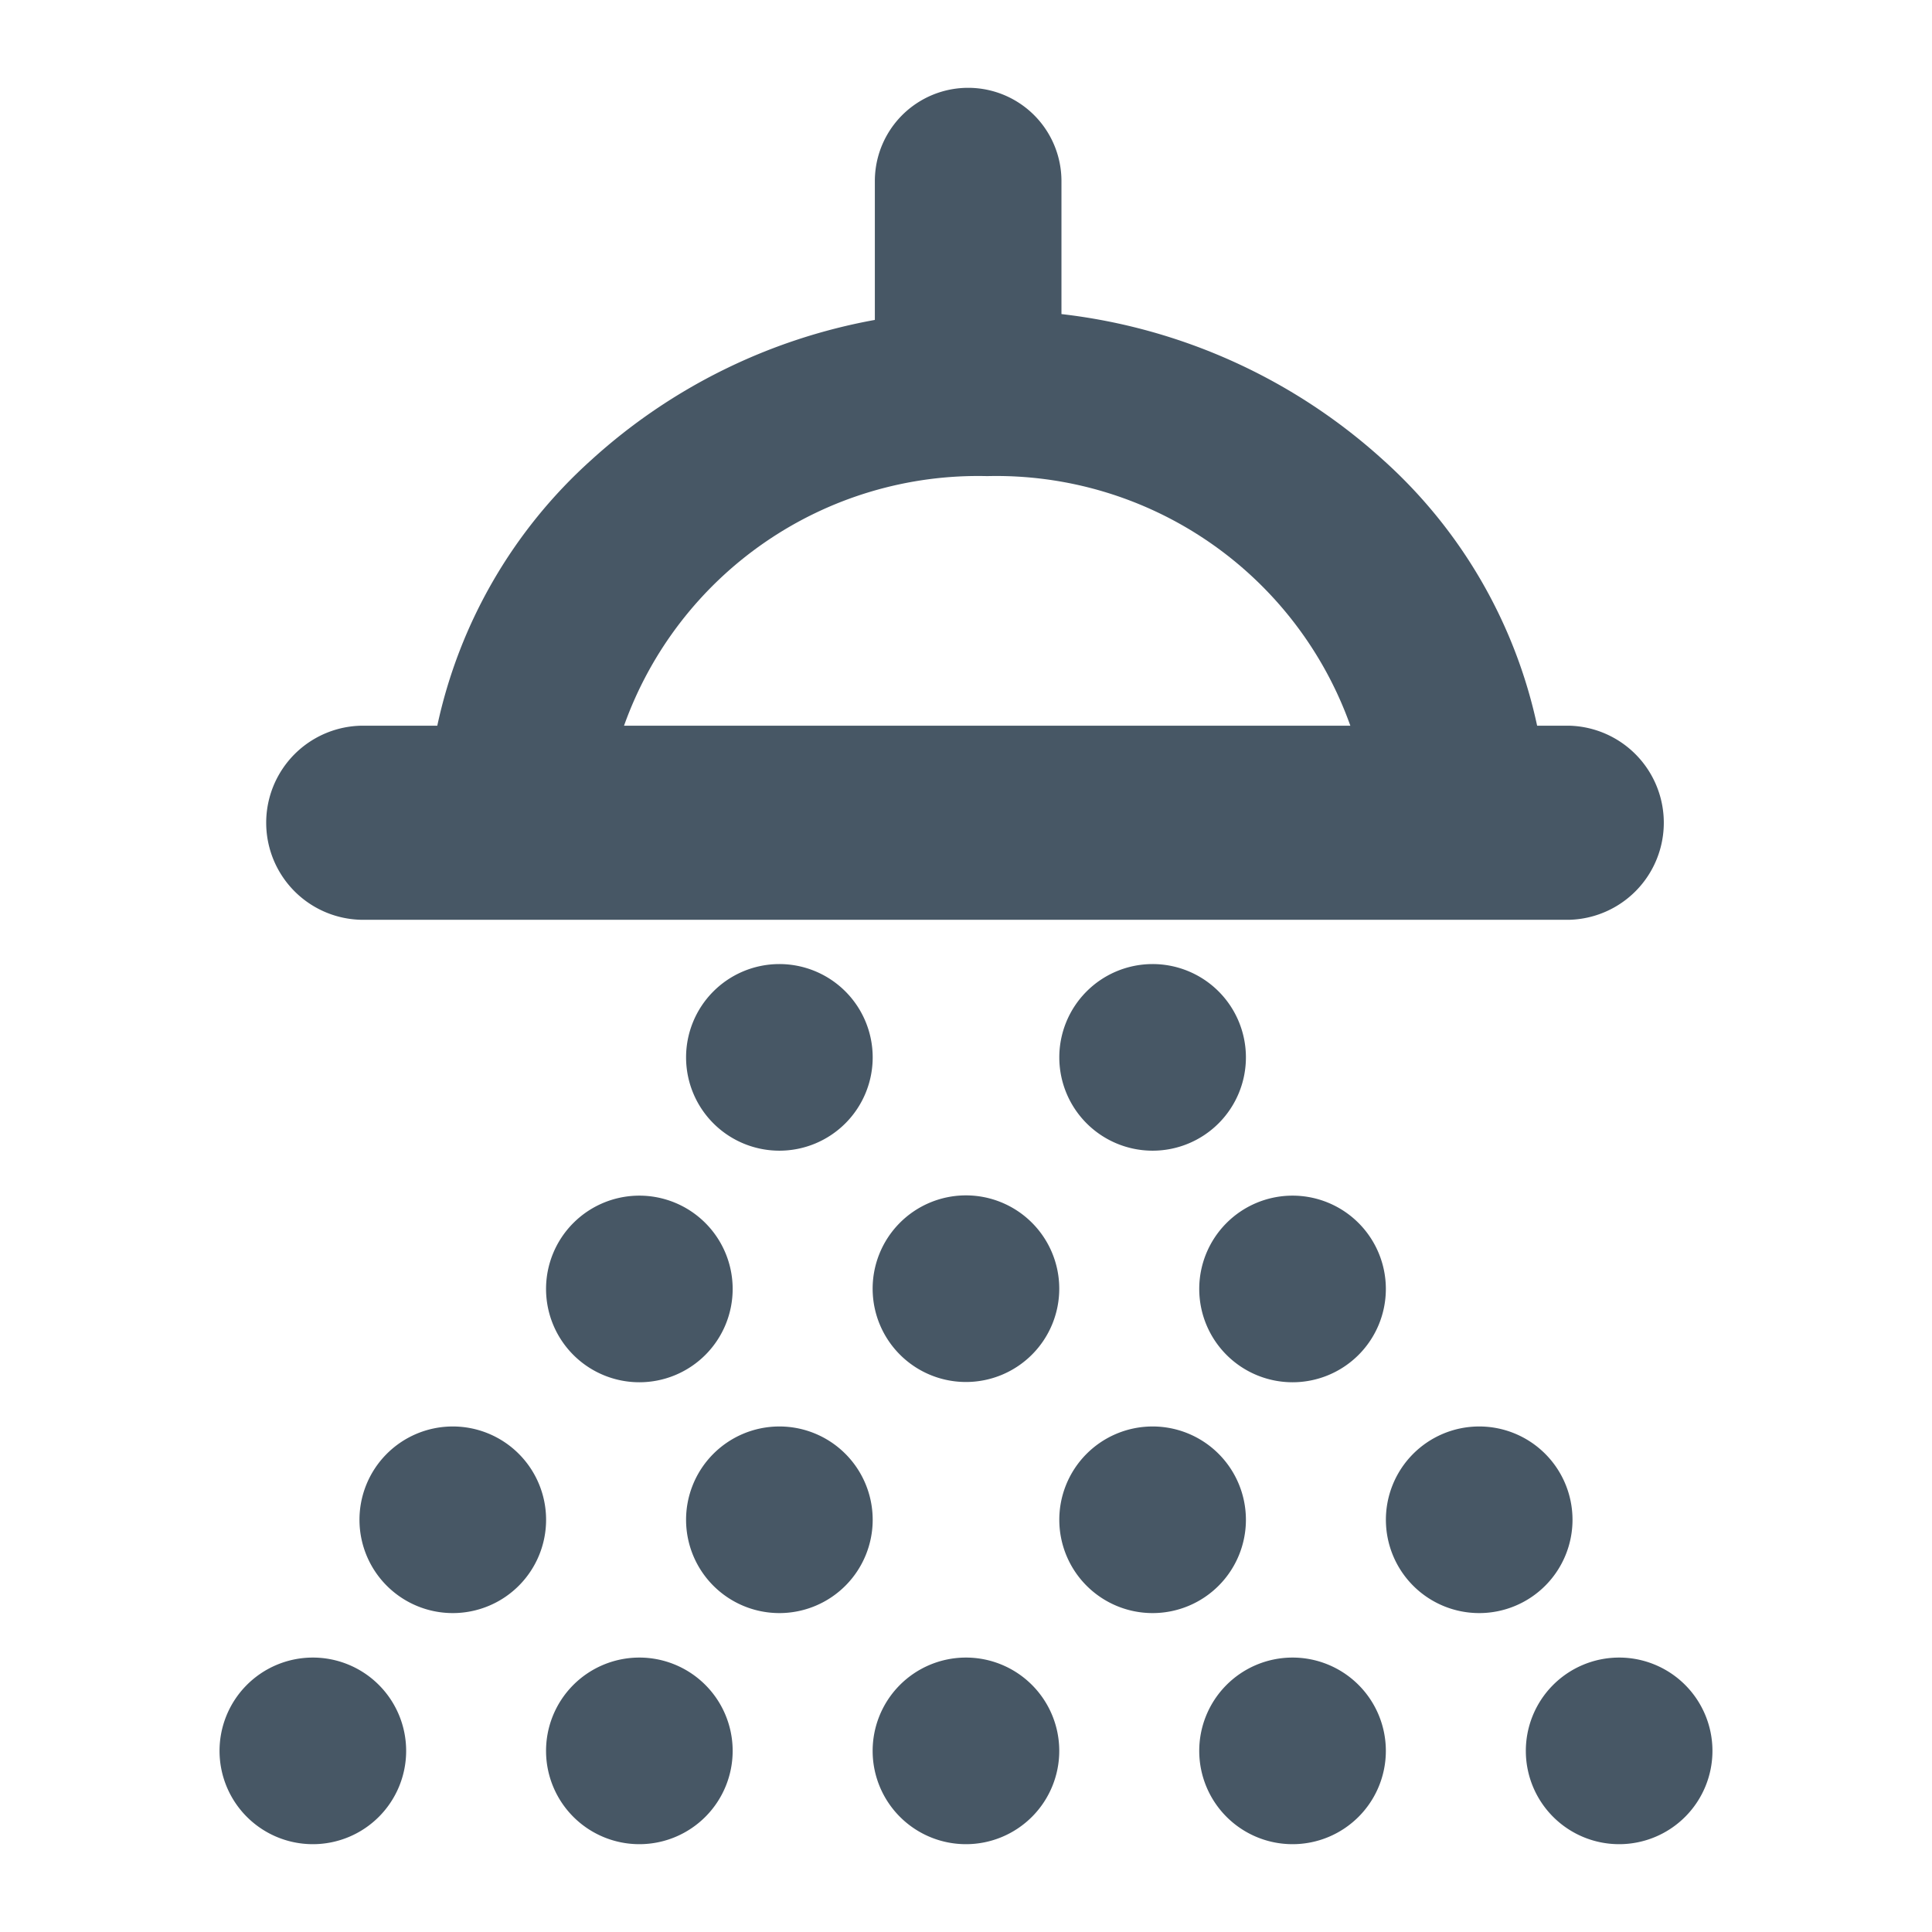 <svg xmlns="http://www.w3.org/2000/svg" width="44" height="44" viewBox="0 0 44 44">
  <g id="ico_shower_np" transform="translate(-10 -10)">
    <g id="Rectangle_2" data-name="Rectangle 2" transform="translate(10 10)" fill="#fff" stroke="#707070" stroke-width="1" opacity="0">
      <rect width="44" height="44" stroke="none"/>
      <rect x="0.5" y="0.5" width="43" height="43" fill="none"/>
    </g>
    <g id="Rectangle_3" data-name="Rectangle 3" transform="translate(11 11)" fill="#fff" stroke="#475765" stroke-width="1" opacity="0">
      <rect width="42" height="42" stroke="none"/>
      <rect x="0.5" y="0.5" width="41" height="41" fill="none"/>
    </g>
    <path id="Union_31" data-name="Union 31" d="M29.75,37.9A2.125,2.125,0,1,1,31.875,40a2.125,2.125,0,0,1-2.125-2.1Zm-7.438,0A2.125,2.125,0,1,1,24.438,40a2.125,2.125,0,0,1-2.126-2.1Zm-7.438,0A2.125,2.125,0,1,1,17,40a2.125,2.125,0,0,1-2.126-2.1Zm-7.438,0A2.125,2.125,0,1,1,9.563,40a2.125,2.125,0,0,1-2.127-2.1ZM0,37.9A2.125,2.125,0,1,1,2.125,40,2.125,2.125,0,0,1,0,37.9Zm26.563-5.263a2.125,2.125,0,1,1,2.125,2.1,2.125,2.125,0,0,1-2.125-2.1Zm-7.438,0a2.125,2.125,0,1,1,2.125,2.1,2.125,2.125,0,0,1-2.125-2.1Zm-8.5,0a2.125,2.125,0,1,1,2.125,2.1,2.125,2.125,0,0,1-2.125-2.1Zm-7.438,0a2.125,2.125,0,1,1,2.125,2.1,2.125,2.125,0,0,1-2.125-2.1Zm19.125-5.263a2.125,2.125,0,1,1,2.125,2.106,2.125,2.125,0,0,1-2.125-2.106Zm-7.438,0A2.125,2.125,0,1,1,17,29.474a2.125,2.125,0,0,1-2.126-2.105Zm-7.438,0a2.125,2.125,0,1,1,2.125,2.106,2.125,2.125,0,0,1-2.125-2.106ZM19.125,22.1a2.125,2.125,0,1,1,2.125,2.106A2.125,2.125,0,0,1,19.125,22.1Zm-8.5,0a2.125,2.125,0,1,1,2.125,2.106A2.125,2.125,0,0,1,10.625,22.1ZM3.273,18.948a2.21,2.21,0,1,1,0-4.421H4.959A11.328,11.328,0,0,1,8.467,8.475a13.051,13.051,0,0,1,6.457-3.189V2.125a2.125,2.125,0,1,1,4.25,0V5.153A13.125,13.125,0,0,1,26.5,8.475a11.327,11.327,0,0,1,3.507,6.052h.721a2.211,2.211,0,0,1,0,4.421Zm5.939-4.421H25.753a8.56,8.56,0,0,0-8.27-5.684,8.56,8.56,0,0,0-8.271,5.684Z" transform="translate(15 12)" fill="#475765"/>
  </g>
</svg>
